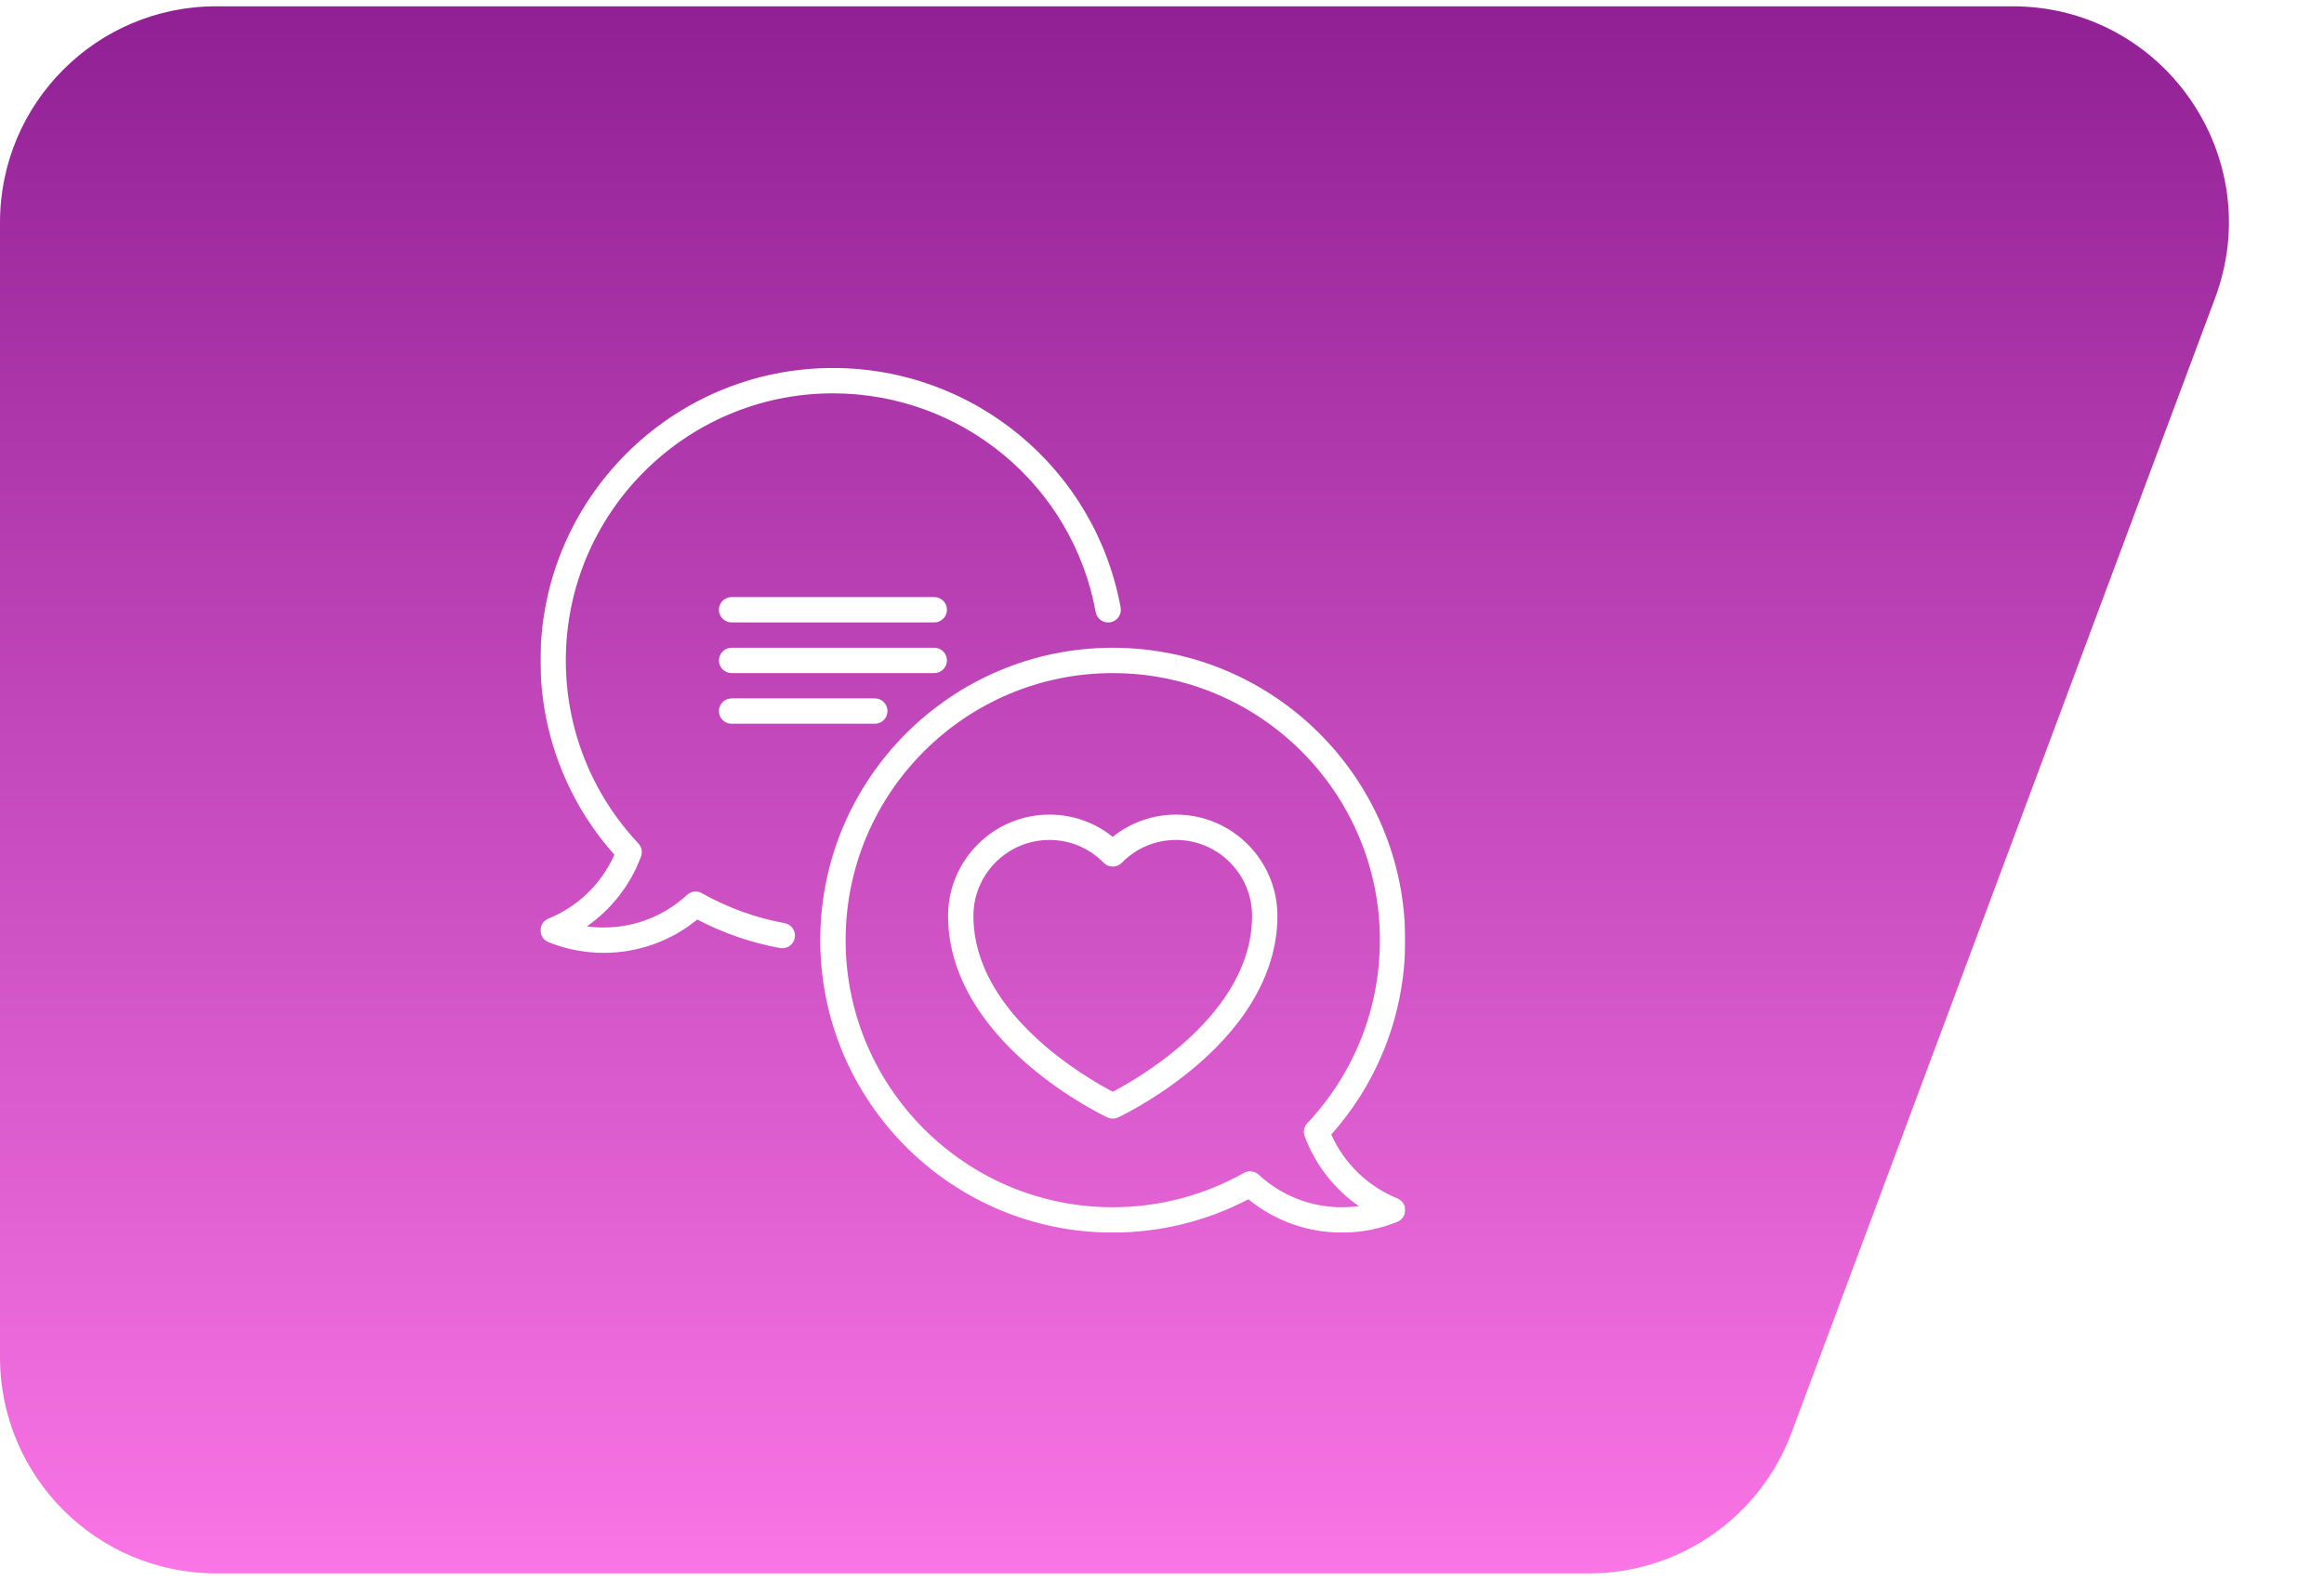 <svg width="86" height="59" viewBox="0 0 86 59" fill="none" xmlns="http://www.w3.org/2000/svg">
<path d="M0 8.233C0 3.815 3.582 0.233 8 0.233H74.475C80.055 0.233 83.921 5.803 81.97 11.031L66.294 53.031C65.126 56.159 62.138 58.233 58.799 58.233H8C3.582 58.233 0 54.652 0 50.233V8.233Z" fill="url(#paint0_linear_5522_450)"/>
<g clip-path="url(#clip0_5522_450)">
<g filter="url(#filter0_d_5522_450)">
<path d="M34.573 22.099H27.073C26.814 22.099 26.604 22.309 26.604 22.568C26.604 22.827 26.814 23.037 27.073 23.037H34.573C34.832 23.037 35.042 22.827 35.042 22.568C35.042 22.309 34.832 22.099 34.573 22.099Z" fill="white"/>
<path d="M29.034 34.166C27.956 33.969 26.925 33.596 25.971 33.057C25.794 32.957 25.572 32.983 25.422 33.122C24.582 33.9 23.489 34.328 22.344 34.328C22.133 34.328 21.924 34.314 21.718 34.286C22.625 33.653 23.33 32.753 23.721 31.701C23.783 31.534 23.745 31.346 23.623 31.216C21.891 29.376 20.938 26.97 20.938 24.443C20.938 18.992 25.372 14.558 30.823 14.558C35.6 14.558 39.689 17.963 40.547 22.654C40.593 22.909 40.838 23.078 41.092 23.031C41.347 22.985 41.515 22.741 41.469 22.486C40.53 17.349 36.053 13.62 30.823 13.62C24.855 13.62 20 18.475 20 24.443C20 27.109 20.969 29.651 22.736 31.635C22.261 32.705 21.383 33.557 20.293 33.999C20.116 34.071 20 34.242 20 34.433C20 34.624 20.116 34.796 20.293 34.868C20.945 35.132 21.635 35.266 22.344 35.266C23.612 35.266 24.828 34.83 25.803 34.033C26.765 34.538 27.794 34.892 28.866 35.088C29.12 35.134 29.365 34.965 29.411 34.711C29.458 34.456 29.289 34.212 29.034 34.166Z" fill="white"/>
<path d="M27.073 25.849C26.814 25.849 26.604 26.059 26.604 26.318C26.604 26.577 26.814 26.787 27.073 26.787H32.374C32.633 26.787 32.842 26.577 32.842 26.318C32.842 26.059 32.633 25.849 32.374 25.849H27.073Z" fill="white"/>
<path d="M35.042 24.443C35.042 24.184 34.832 23.974 34.573 23.974H27.073C26.814 23.974 26.604 24.184 26.604 24.443C26.604 24.702 26.814 24.912 27.073 24.912H34.573C34.832 24.912 35.042 24.702 35.042 24.443Z" fill="white"/>
<path d="M43.521 30.15C42.657 30.15 41.84 30.44 41.177 30.973C40.514 30.44 39.697 30.15 38.833 30.15C36.766 30.15 35.083 31.833 35.083 33.9C35.083 35.845 36.112 37.756 38.059 39.426C39.498 40.66 40.919 41.329 40.979 41.357C41.042 41.386 41.109 41.4 41.177 41.4C41.245 41.4 41.312 41.386 41.375 41.357C41.435 41.329 42.856 40.66 44.295 39.426C46.242 37.756 47.271 35.845 47.271 33.9C47.271 31.833 45.589 30.15 43.521 30.15ZM41.177 40.407C40.208 39.901 36.021 37.506 36.021 33.9C36.021 32.35 37.282 31.088 38.833 31.088C39.595 31.088 40.308 31.388 40.842 31.933C40.93 32.023 41.051 32.074 41.177 32.074C41.303 32.074 41.424 32.023 41.512 31.933C42.046 31.388 42.759 31.088 43.521 31.088C45.072 31.088 46.333 32.35 46.333 33.901C46.333 37.506 42.146 39.901 41.177 40.407Z" fill="white"/>
<path d="M51.707 44.353C50.617 43.911 49.739 43.059 49.264 41.989C51.031 40.005 52 37.463 52 34.797C52 28.829 47.145 23.974 41.177 23.974C35.209 23.974 30.354 28.829 30.354 34.797C30.354 40.765 35.209 45.62 41.177 45.62C42.928 45.62 44.656 45.194 46.197 44.387C47.172 45.184 48.388 45.62 49.656 45.62C50.365 45.62 51.055 45.486 51.707 45.222C51.884 45.15 52 44.978 52 44.787C52 44.596 51.884 44.425 51.707 44.353ZM49.656 44.682C48.511 44.682 47.418 44.254 46.578 43.476C46.489 43.393 46.375 43.351 46.259 43.351C46.18 43.351 46.101 43.371 46.029 43.411C44.556 44.243 42.878 44.682 41.177 44.682C35.726 44.682 31.292 40.248 31.292 34.797C31.292 29.346 35.726 24.912 41.177 24.912C46.628 24.912 51.063 29.346 51.063 34.797C51.063 37.324 50.109 39.73 48.377 41.57C48.255 41.7 48.217 41.888 48.279 42.054C48.67 43.107 49.375 44.007 50.282 44.64C50.076 44.668 49.867 44.682 49.656 44.682Z" fill="white"/>
</g>
</g>
<defs>
<filter id="filter0_d_5522_450" x="8" y="1.62" width="56" height="56" filterUnits="userSpaceOnUse" color-interpolation-filters="sRGB">
<feFlood flood-opacity="0" result="BackgroundImageFix"/>
<feColorMatrix in="SourceAlpha" type="matrix" values="0 0 0 0 0 0 0 0 0 0 0 0 0 0 0 0 0 0 127 0" result="hardAlpha"/>
<feOffset/>
<feGaussianBlur stdDeviation="6"/>
<feComposite in2="hardAlpha" operator="out"/>
<feColorMatrix type="matrix" values="0 0 0 0 0 0 0 0 0 0 0 0 0 0 0 0 0 0 0.25 0"/>
<feBlend mode="normal" in2="BackgroundImageFix" result="effect1_dropShadow_5522_450"/>
<feBlend mode="normal" in="SourceGraphic" in2="effect1_dropShadow_5522_450" result="shape"/>
</filter>
<linearGradient id="paint0_linear_5522_450" x1="43" y1="0.233" x2="43" y2="58.233" gradientUnits="userSpaceOnUse">
<stop stop-color="#912095"/>
<stop offset="1" stop-color="#FA75E6"/>
</linearGradient>
<clipPath id="clip0_5522_450">
<rect width="32" height="32" fill="white" transform="translate(20 13.62)"/>
</clipPath>
</defs>
</svg>
